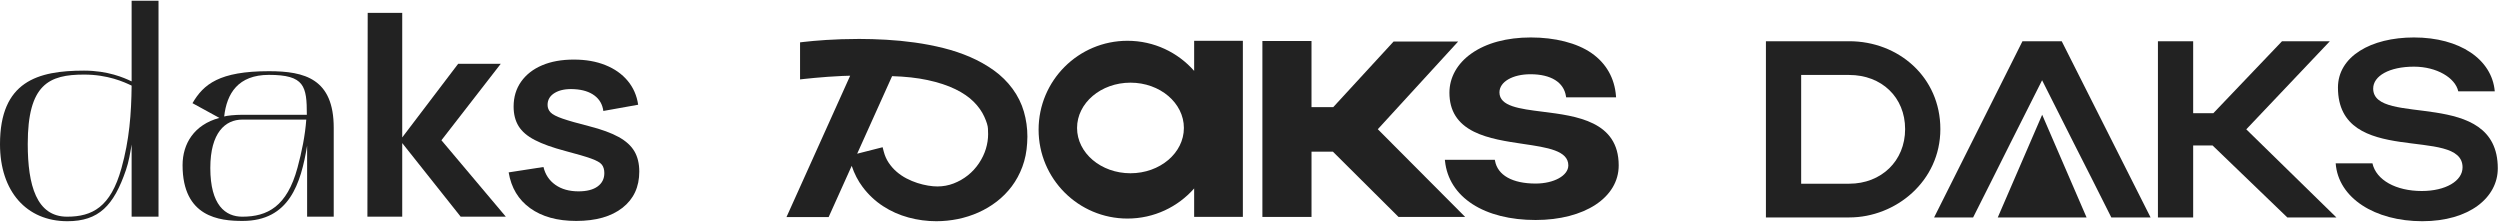 <?xml version="1.0" encoding="UTF-8"?> <svg xmlns="http://www.w3.org/2000/svg" width="951" height="85" viewBox="0 0 951 85" fill="none"><path d="M0 54.862C0 30.957 14.321 26.866 31.979 26.866C41.025 26.866 47.161 29.558 50.069 30.957V0.269H60.299V82.426H50.069V54.968C49.531 58.199 48.993 61.537 47.916 64.66C43.286 78.227 37.58 84.149 25.626 84.149C10.122 84.149 0 72.844 0 54.862ZM25.52 82.426C35.103 82.426 42.103 78.765 46.194 64.013C49.209 53.245 49.963 43.231 50.071 32.571C47.163 31.172 41.026 28.372 31.981 28.372C18.628 28.372 10.554 32.033 10.554 54.752C10.554 70.473 13.892 82.426 25.521 82.426H25.52Z" fill="#222222"></path><path d="M69.451 62.83C69.451 54.646 73.866 47.432 83.45 44.848L73.22 39.249C77.419 32.036 83.45 27.082 102.293 27.082C115.968 27.082 126.95 29.99 126.95 48.617V82.428H116.828V55.4C114.459 69.83 110.045 84.043 92.277 84.043C83.556 84.043 69.45 82.644 69.45 62.83H69.451ZM80.003 63.907C80.003 78.012 85.71 82.428 92.171 82.428C101.754 82.428 109.184 78.551 113.168 63.799C114.783 57.877 116.076 51.523 116.506 45.495H92.171C85.71 45.495 80.003 50.448 80.003 63.907ZM92.171 43.663H116.722C116.722 32.788 115.861 28.481 102.293 28.481C90.556 28.481 86.248 35.589 85.279 44.31C86.248 43.987 89.371 43.663 92.171 43.663Z" fill="#222222"></path><path d="M139.763 82.426L139.871 4.899H153.007V52.276L174.273 24.28H190.479L167.92 53.353L192.416 82.426H175.242L153.007 54.43V82.426H139.763Z" fill="#222222"></path><path d="M219.174 84.041C211.996 84.041 206.163 82.426 201.677 79.196C197.191 75.965 194.464 71.425 193.495 65.574L206.739 63.528C207.421 66.4 208.928 68.662 211.261 70.312C213.594 71.963 216.537 72.788 220.09 72.788C223.213 72.788 225.626 72.169 227.331 70.931C229.036 69.693 229.888 67.997 229.888 65.843C229.888 64.515 229.573 63.448 228.947 62.64C228.318 61.832 226.945 61.052 224.828 60.298C222.709 59.543 219.462 58.593 215.083 57.444C210.201 56.152 206.325 54.762 203.454 53.273C200.582 51.784 198.518 50.015 197.262 47.969C196.006 45.923 195.378 43.447 195.378 40.539C195.378 36.915 196.328 33.756 198.231 31.064C200.132 28.372 202.789 26.299 206.199 24.846C209.609 23.392 213.629 22.665 218.259 22.665C222.889 22.665 226.793 23.365 230.291 24.765C233.789 26.166 236.617 28.157 238.77 30.741C240.924 33.325 242.252 36.36 242.754 39.84L229.509 42.209C229.187 39.733 228.064 37.777 226.145 36.341C224.224 34.906 221.667 34.098 218.473 33.919C215.422 33.739 212.963 34.197 211.097 35.292C209.23 36.387 208.297 37.922 208.297 39.896C208.297 41.009 208.674 41.96 209.427 42.749C210.181 43.538 211.696 44.329 213.976 45.119C216.254 45.908 219.655 46.879 224.178 48.025C228.808 49.21 232.515 50.565 235.296 52.091C238.078 53.616 240.087 55.438 241.327 57.556C242.565 59.674 243.184 62.24 243.184 65.255C243.184 71.106 241.058 75.699 236.804 79.037C232.551 82.376 226.673 84.044 219.171 84.044L219.174 84.041Z" fill="#222222"></path><path d="M389.488 42.472C388.593 39.377 387.141 36.449 385.174 33.769C383.22 31.106 380.825 28.749 378.059 26.765C375.343 24.817 372.327 23.119 369.096 21.715C365.894 20.328 362.454 19.17 358.871 18.277C355.314 17.393 351.664 16.689 348.021 16.182C344.394 15.677 340.728 15.319 337.125 15.116C333.527 14.915 330.063 14.812 326.829 14.812C324.56 14.812 322.308 14.85 320.134 14.921C318.019 14.992 316.043 15.086 314.262 15.203C312.468 15.319 310.835 15.443 309.409 15.572C307.975 15.7 306.757 15.826 305.794 15.942L304.341 16.116V30.209L306.171 30.003C307.235 29.884 308.517 29.755 309.987 29.62C311.603 29.47 313.262 29.333 314.915 29.213C316.578 29.092 318.428 28.985 320.412 28.892C321.366 28.85 322.37 28.818 323.404 28.796L299.184 82.56H315.221L323.991 63.084C324.988 66.082 326.384 68.788 328.154 71.139C330.333 74.041 332.945 76.494 335.92 78.427C338.87 80.347 342.128 81.798 345.602 82.738C349.05 83.674 352.606 84.149 356.174 84.149C358.912 84.149 361.669 83.871 364.364 83.322C367.08 82.768 369.709 81.929 372.183 80.826C374.669 79.718 377.017 78.322 379.157 76.674C381.313 75.017 383.241 73.067 384.883 70.882C386.534 68.687 387.889 66.183 388.91 63.443C389.937 60.699 390.549 57.664 390.729 54.434C390.791 53.611 390.821 52.775 390.821 51.953C390.821 48.721 390.372 45.531 389.488 42.472ZM356.561 70.926C355.53 70.926 354.348 70.817 353.045 70.603C351.724 70.387 350.352 70.053 348.965 69.608C347.592 69.169 346.195 68.583 344.818 67.868C343.476 67.17 342.211 66.311 341.055 65.312C339.916 64.331 338.902 63.178 338.041 61.885C337.204 60.633 336.571 59.192 336.16 57.597L335.747 56.005L326.067 58.469L339.354 28.967C344.422 29.119 348.952 29.618 352.82 30.449C356.938 31.331 360.504 32.502 363.42 33.929C366.288 35.327 368.645 36.947 370.428 38.743C372.196 40.522 373.543 42.425 374.433 44.399C375.313 46.357 375.779 47.87 375.814 48.896C375.871 50.499 375.88 50.934 375.88 51.051C375.88 52.877 375.593 54.754 375.026 56.628C374.459 58.496 373.575 60.335 372.399 62.097C371.218 63.859 369.801 65.402 368.185 66.688C366.566 67.979 364.74 69.022 362.754 69.792C360.808 70.543 358.723 70.926 356.561 70.926Z" fill="#222222"></path><path d="M498.896 82.516H480.213V15.602H498.896V40.749H507.171L530.124 15.796H554.679L524.12 49.157L557.348 82.518H531.993L507.04 57.696H498.9V82.518L498.896 82.516Z" fill="#222222"></path><path d="M615.755 62.925C615.755 75.148 602.753 83.686 584.137 83.686C574.538 83.686 566.242 81.604 560.15 77.665C554.015 73.698 550.395 68.037 549.682 61.294L549.625 60.776H568.633L568.703 61.161C569.703 66.665 575.33 69.824 584.137 69.824C591.121 69.824 596.592 66.793 596.592 62.925C596.592 57.285 588.632 56.108 579.414 54.748C573.16 53.825 566.072 52.777 560.68 50.092C554.407 46.967 551.36 42.117 551.36 35.269C551.36 29.455 554.332 24.155 559.732 20.345C565.385 16.357 573.198 14.249 582.328 14.249C591.459 14.249 599.836 16.312 605.44 20.213C610.986 24.078 614.196 29.718 614.717 36.525L614.757 37.029H595.755L595.694 36.63C594.893 31.298 589.976 28.24 582.201 28.24C575.358 28.24 570.39 31.142 570.39 35.138C570.39 40.438 577.998 41.391 586.808 42.496C599.703 44.112 615.755 46.126 615.755 62.925Z" fill="#222222"></path><path d="M454.254 15.514V26.964C448.06 19.942 438.996 15.514 428.895 15.514C410.221 15.514 395.083 30.652 395.083 49.326C395.083 68 410.221 83.138 428.895 83.138C438.996 83.138 448.06 78.71 454.254 71.688V82.488H472.785V15.514H454.254ZM430.032 65.907C418.809 65.907 409.713 58.192 409.713 48.677C409.713 39.161 418.809 31.446 430.032 31.446C441.255 31.446 450.352 39.161 450.352 48.677C450.352 58.192 441.255 65.907 430.032 65.907Z" fill="#222222"></path><path d="M671.755 15.686H703.45C722.121 15.686 738.113 29.283 738.113 49.104C738.113 68.925 721.165 82.713 703.45 82.713H671.755V15.686ZM703.45 28.517H685.161V69.882H703.45C715.61 69.882 724.708 61.264 724.708 49.104C724.708 36.944 715.707 28.517 703.45 28.517Z" fill="#222222"></path><path d="M784.28 15.686H769.342L735.733 82.713H750.575L757.714 68.522L757.832 68.287L764.653 54.657L764.868 54.231L764.903 54.163L776.814 30.526L788.974 54.657L795.193 66.913H795.198L795.858 68.227L795.879 68.266L803.146 82.713H818.083L784.28 15.686Z" fill="#222222"></path><path d="M834.281 82.713H820.875V15.686H834.281V43.071H841.942L868.081 15.686H886.274L854.484 49.199L888.763 82.713H870.092L841.653 55.328H834.281V82.713Z" fill="#222222"></path><path d="M921.432 84.149C903.43 84.149 889.451 75.34 888.494 62.126H902.474C903.911 68.541 911.475 72.658 921.243 72.658C930.339 72.658 936.756 68.828 936.756 63.658C936.756 47.667 889.357 63.944 889.357 33.304C889.357 21.526 901.806 14.249 918.274 14.249C935.701 14.249 947.957 22.579 949.011 34.741H935.126C933.978 29.571 926.892 25.357 918.274 25.357C908.89 25.357 902.761 28.899 902.761 33.686C902.761 48.529 950.16 33.016 950.16 64.04C950.16 75.147 939.339 84.148 921.434 84.148L921.432 84.149Z" fill="#222222"></path><path d="M776.841 43.645L759.949 82.718H793.732L776.841 43.645Z" fill="#222222"></path></svg> 